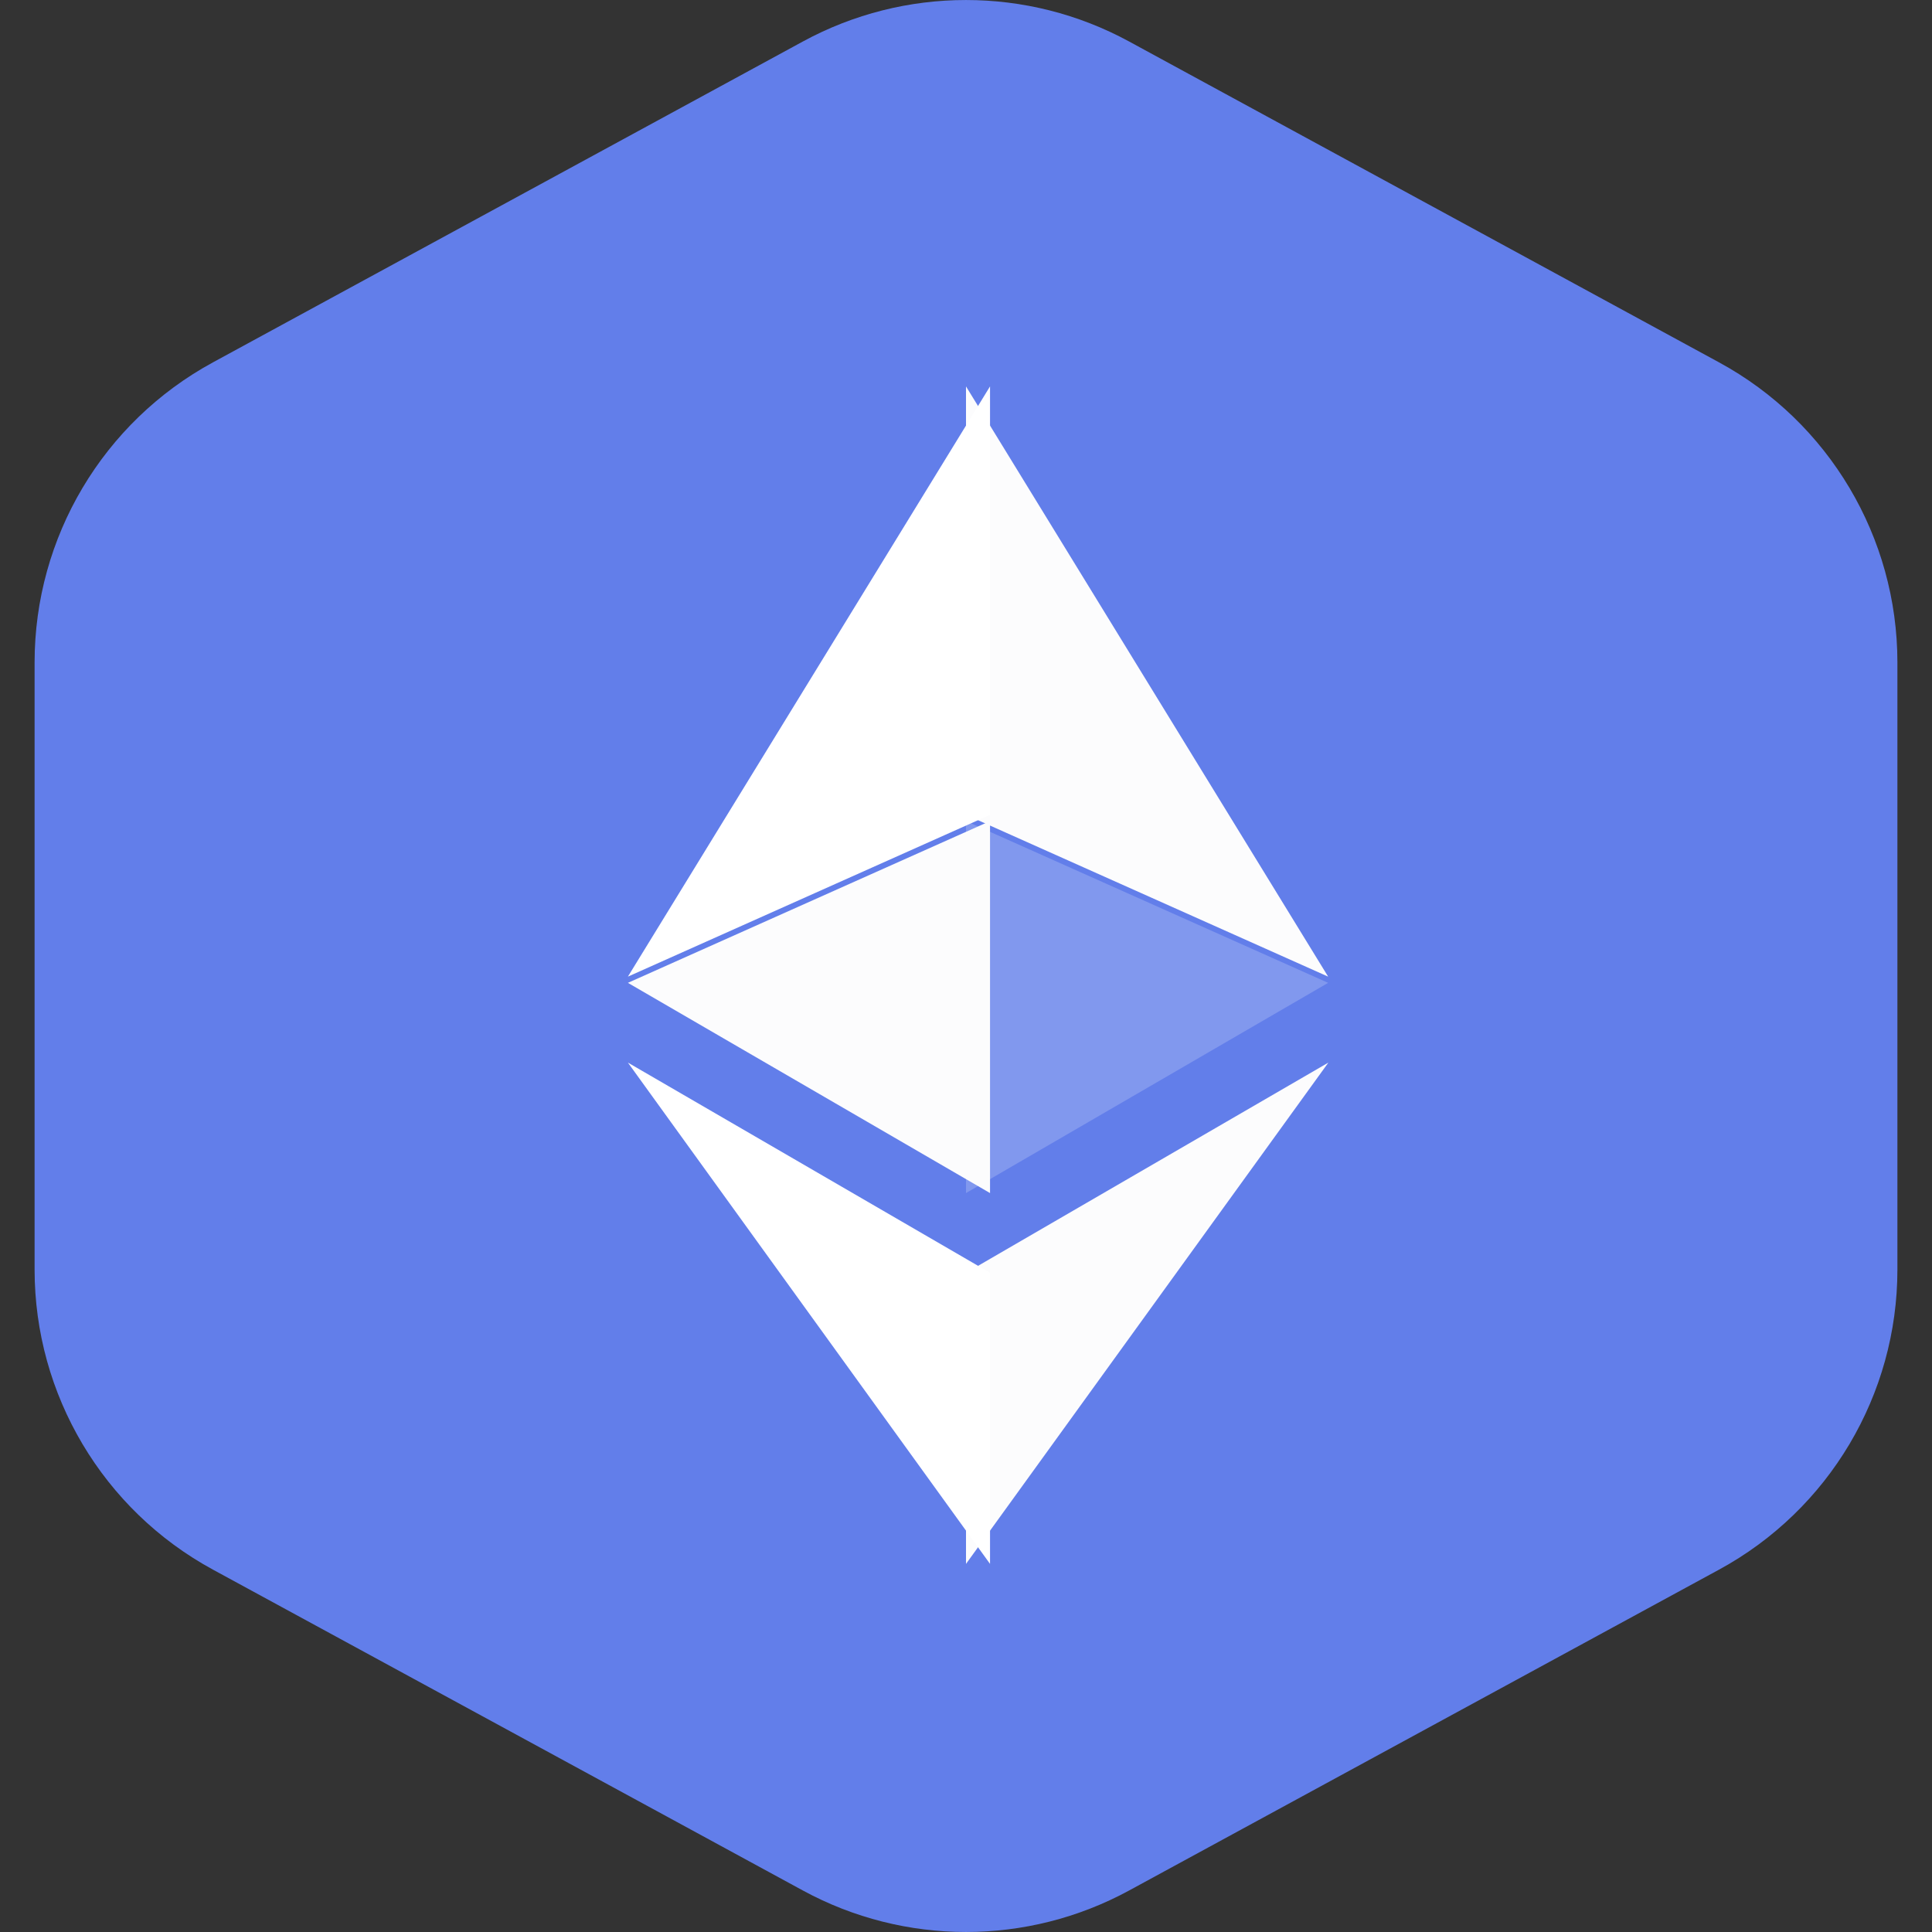 <svg width="32" height="32" viewBox="0 0 32 32" fill="none" xmlns="http://www.w3.org/2000/svg">
<rect x="0" y="0" width="32" height="32" fill="#333333" stroke="none"/>
<path fill-rule="evenodd" clip-rule="evenodd" d="M13.297 0.688C14.982 -0.229 17.017 -0.229 18.703 0.688L28.473 6.002C30.294 6.992 31.427 8.899 31.427 10.971V21.029C31.427 23.101 30.294 25.008 28.473 25.998L18.703 31.312C17.017 32.229 14.982 32.229 13.297 31.312L3.527 25.998C1.706 25.008 0.573 23.101 0.573 21.029L0.573 10.971C0.573 8.899 1.706 6.992 3.527 6.002L13.297 0.688Z" fill="#627EEA"/>
<g clip-path="url(#clip0_504_3176)">
<path d="M16 28.8C23.069 28.8 28.8 23.069 28.8 16C28.8 8.931 23.069 3.2 16 3.2C8.931 3.2 3.2 8.931 3.2 16C3.2 23.069 8.931 28.8 16 28.8Z" fill="#627EEA"/>
<path d="M16 6.4V13.496L21.998 16.176L16 6.4Z" fill="#FCFCFD"/>
<path d="M16.398 6.4L10.4 16.176L16.398 13.496V6.4Z" fill="white"/>
<path d="M16 21.082V25.903L22.002 17.6L16 21.082Z" fill="#FCFCFD"/>
<path d="M16.398 25.903V21.081L10.4 17.6L16.398 25.903Z" fill="white"/>
<path d="M16 19.761L21.998 16.279L16 13.6V19.761Z" fill="white" fill-opacity="0.2"/>
<path d="M10.4 16.279L16.398 19.761V13.6L10.4 16.279Z" fill="#FCFCFD"/>
</g>
<defs>
<clipPath id="clip0_504_3176">
<rect width="25.6" height="25.6" fill="white" transform="translate(3.2 3.2)"/>
</clipPath>
</defs>
</svg>
